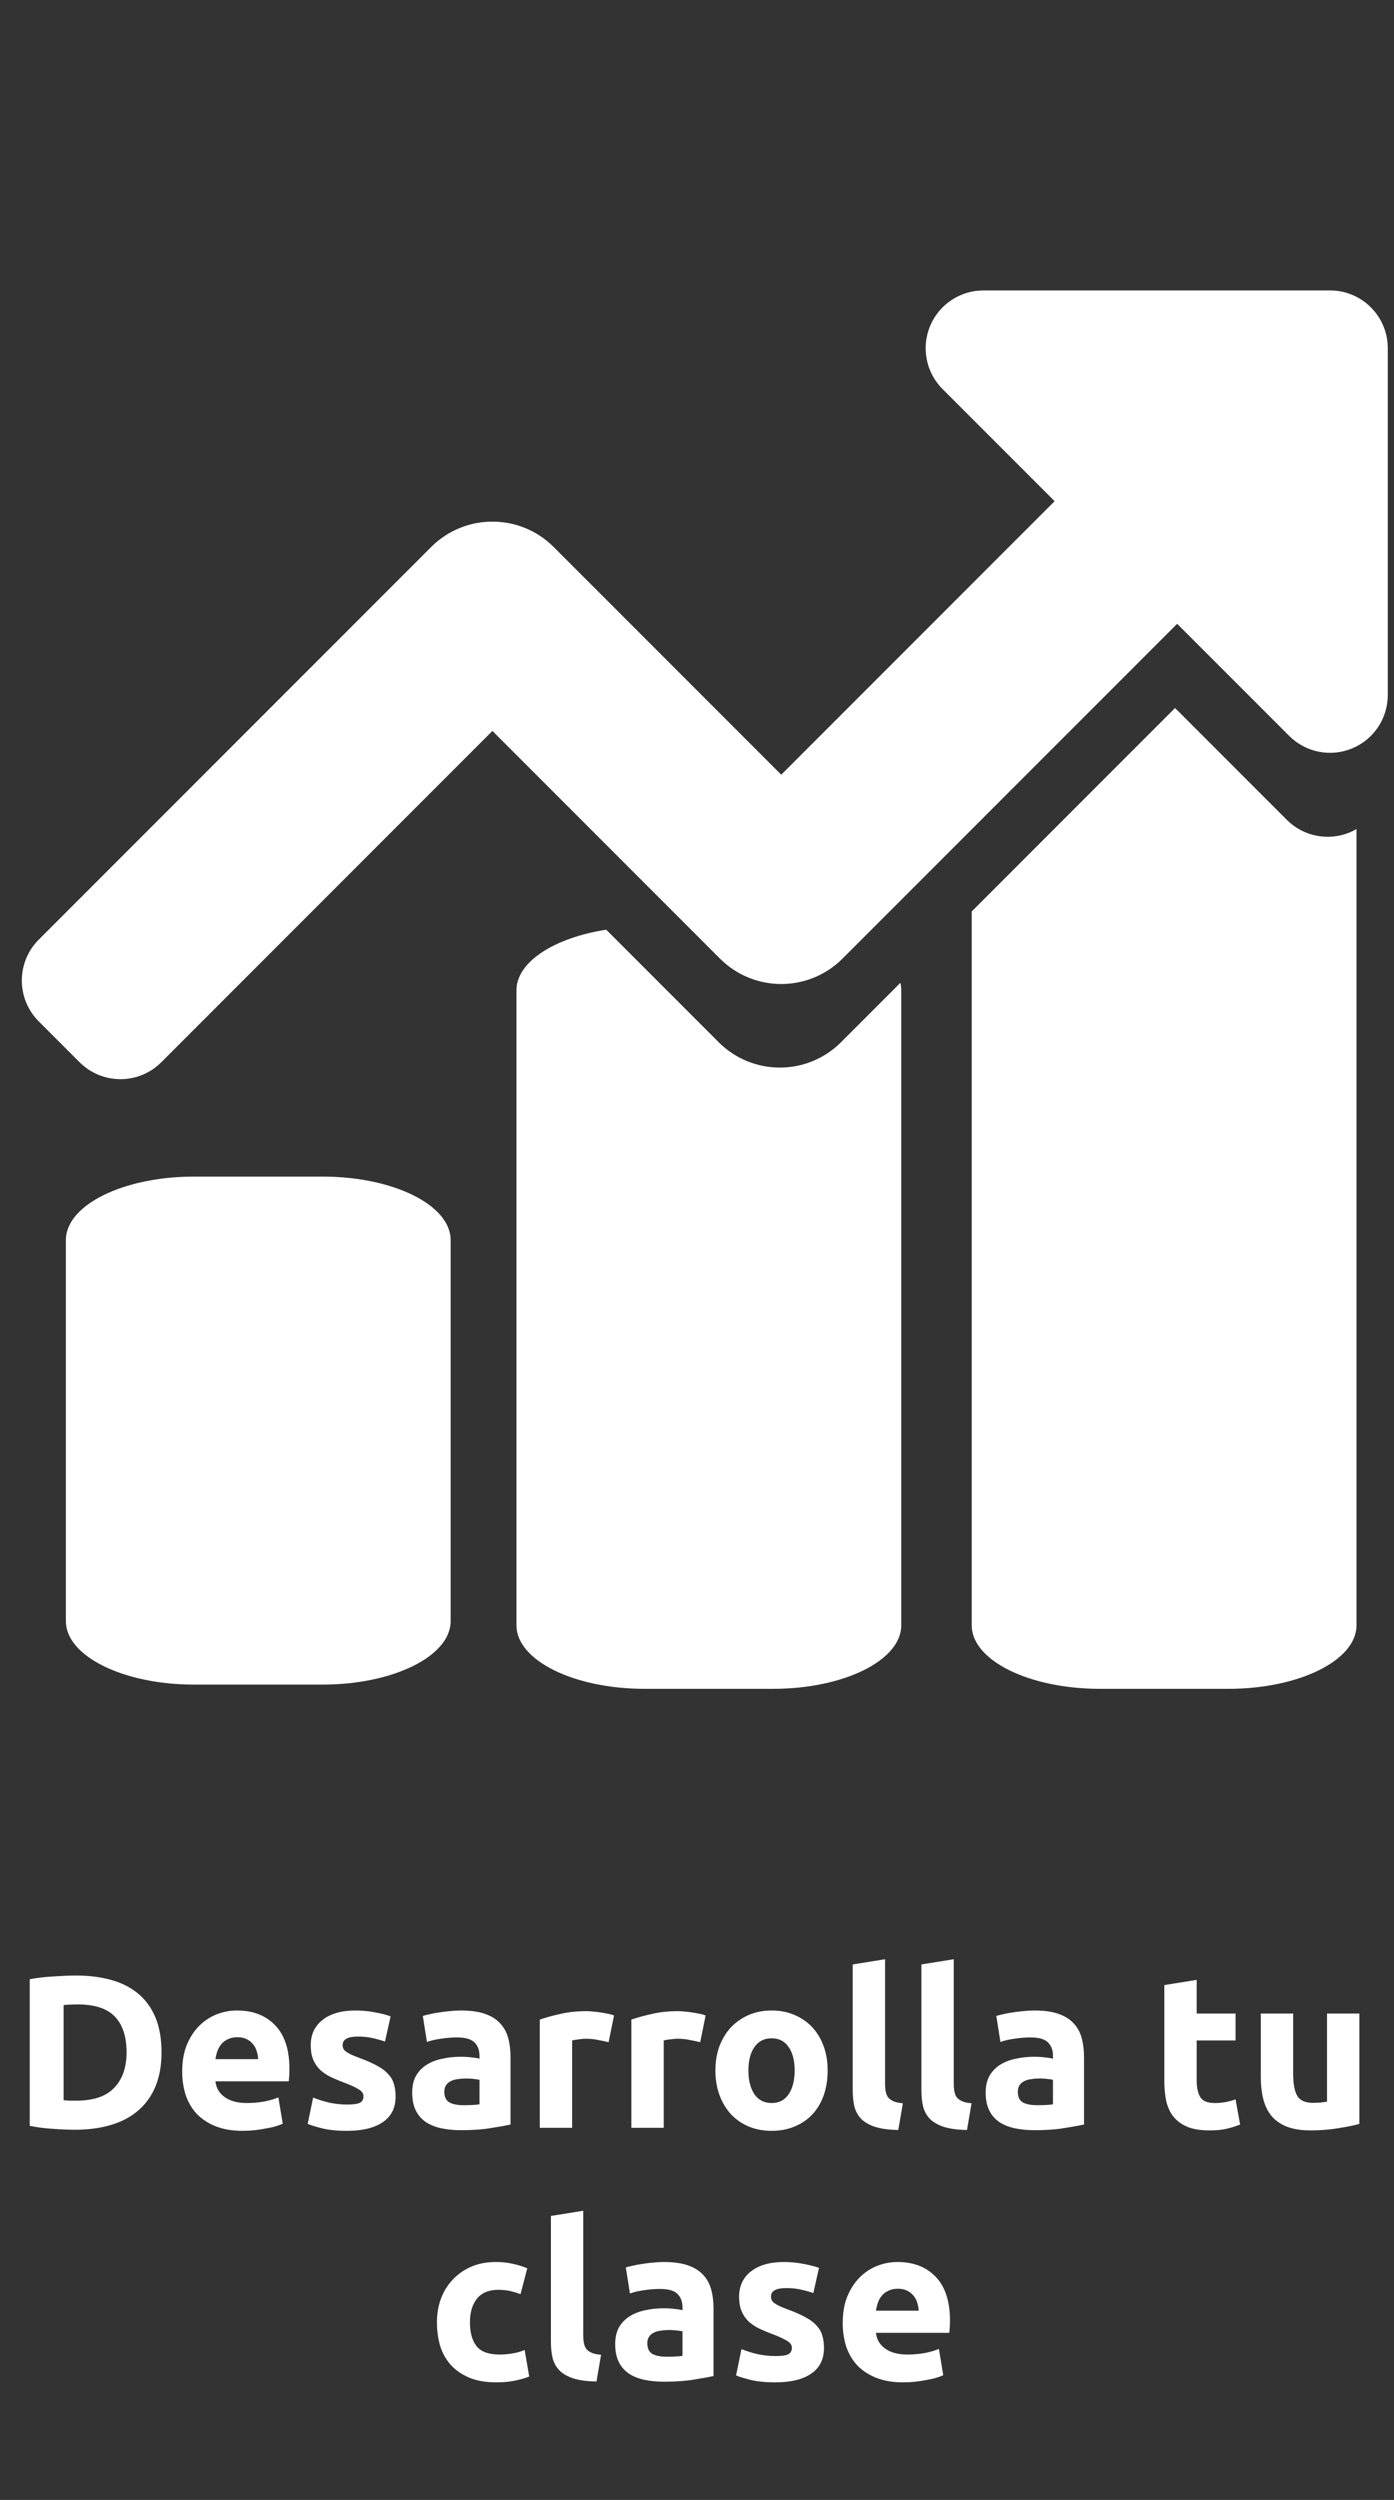 <svg xmlns="http://www.w3.org/2000/svg" width="183" height="328" viewBox="0 0 183 328" fill="none"><rect x="0" y="0" width="183" height="328" fill="#333333" stroke="none"/><path d="M8.35 275.555C8.559 275.574 8.796 275.593 9.062 275.612C9.347 275.612 9.68 275.612 10.06 275.612C12.283 275.612 13.926 275.051 14.99 273.93C16.073 272.809 16.615 271.261 16.615 269.285C16.615 267.214 16.102 265.646 15.076 264.582C14.05 263.518 12.425 262.986 10.202 262.986C9.898 262.986 9.585 262.996 9.262 263.015C8.939 263.015 8.635 263.034 8.35 263.072V275.555ZM21.203 269.285C21.203 270.995 20.937 272.486 20.405 273.759C19.873 275.032 19.113 276.087 18.125 276.923C17.156 277.759 15.969 278.386 14.563 278.804C13.157 279.222 11.58 279.431 9.832 279.431C9.034 279.431 8.103 279.393 7.039 279.317C5.975 279.26 4.93 279.127 3.904 278.918V259.68C4.93 259.49 5.994 259.367 7.096 259.31C8.217 259.234 9.176 259.196 9.974 259.196C11.665 259.196 13.195 259.386 14.563 259.766C15.95 260.146 17.137 260.744 18.125 261.561C19.113 262.378 19.873 263.423 20.405 264.696C20.937 265.969 21.203 267.499 21.203 269.285ZM23.919 271.793C23.919 270.463 24.119 269.304 24.518 268.316C24.936 267.309 25.477 266.473 26.142 265.808C26.808 265.143 27.567 264.639 28.422 264.297C29.297 263.955 30.189 263.784 31.102 263.784C33.23 263.784 34.911 264.44 36.146 265.751C37.381 267.043 37.998 268.952 37.998 271.479C37.998 271.726 37.989 272.002 37.97 272.306C37.951 272.591 37.932 272.847 37.913 273.075H28.28C28.375 273.949 28.784 274.643 29.506 275.156C30.227 275.669 31.197 275.925 32.413 275.925C33.191 275.925 33.952 275.859 34.693 275.726C35.453 275.574 36.07 275.393 36.545 275.184L37.115 278.633C36.887 278.747 36.583 278.861 36.203 278.975C35.823 279.089 35.395 279.184 34.92 279.26C34.465 279.355 33.971 279.431 33.438 279.488C32.907 279.545 32.374 279.573 31.843 279.573C30.494 279.573 29.316 279.374 28.308 278.975C27.32 278.576 26.494 278.034 25.829 277.35C25.183 276.647 24.698 275.821 24.375 274.871C24.072 273.921 23.919 272.895 23.919 271.793ZM33.895 270.168C33.876 269.807 33.809 269.456 33.695 269.114C33.6 268.772 33.438 268.468 33.211 268.202C33.002 267.936 32.726 267.717 32.384 267.546C32.061 267.375 31.652 267.29 31.159 267.29C30.683 267.29 30.275 267.375 29.933 267.546C29.591 267.698 29.306 267.907 29.078 268.173C28.85 268.439 28.669 268.753 28.537 269.114C28.422 269.456 28.337 269.807 28.28 270.168H33.895ZM45.579 276.125C46.358 276.125 46.909 276.049 47.232 275.897C47.555 275.745 47.717 275.45 47.717 275.013C47.717 274.671 47.508 274.377 47.09 274.13C46.672 273.864 46.035 273.569 45.18 273.246C44.515 272.999 43.907 272.743 43.356 272.477C42.824 272.211 42.368 271.897 41.988 271.536C41.608 271.156 41.313 270.71 41.105 270.197C40.895 269.684 40.791 269.066 40.791 268.344C40.791 266.938 41.313 265.827 42.358 265.01C43.404 264.193 44.838 263.784 46.662 263.784C47.574 263.784 48.448 263.87 49.284 264.041C50.12 264.193 50.785 264.364 51.279 264.554L50.538 267.86C50.044 267.689 49.502 267.537 48.913 267.404C48.343 267.271 47.697 267.204 46.975 267.204C45.645 267.204 44.98 267.575 44.98 268.316C44.98 268.487 45.009 268.639 45.066 268.772C45.123 268.905 45.237 269.038 45.408 269.171C45.579 269.285 45.807 269.418 46.092 269.57C46.396 269.703 46.776 269.855 47.232 270.026C48.163 270.368 48.932 270.71 49.541 271.052C50.148 271.375 50.623 271.736 50.965 272.135C51.327 272.515 51.574 272.942 51.706 273.417C51.858 273.892 51.934 274.443 51.934 275.07C51.934 276.552 51.374 277.673 50.253 278.433C49.151 279.193 47.584 279.573 45.55 279.573C44.221 279.573 43.109 279.459 42.216 279.231C41.342 279.003 40.734 278.813 40.392 278.661L41.105 275.213C41.827 275.498 42.568 275.726 43.328 275.897C44.087 276.049 44.838 276.125 45.579 276.125ZM60.837 276.21C61.255 276.21 61.654 276.201 62.033 276.182C62.413 276.163 62.718 276.134 62.946 276.096V272.876C62.775 272.838 62.518 272.8 62.176 272.762C61.834 272.724 61.52 272.705 61.236 272.705C60.837 272.705 60.456 272.733 60.096 272.79C59.754 272.828 59.45 272.914 59.184 273.047C58.917 273.18 58.709 273.36 58.556 273.588C58.404 273.816 58.328 274.101 58.328 274.443C58.328 275.108 58.547 275.574 58.984 275.84C59.44 276.087 60.057 276.21 60.837 276.21ZM60.495 263.784C61.748 263.784 62.794 263.927 63.63 264.212C64.466 264.497 65.13 264.905 65.624 265.437C66.138 265.969 66.499 266.615 66.707 267.375C66.916 268.135 67.021 268.981 67.021 269.912V278.747C66.413 278.88 65.567 279.032 64.484 279.203C63.401 279.393 62.09 279.488 60.551 279.488C59.583 279.488 58.699 279.402 57.901 279.231C57.122 279.06 56.447 278.785 55.877 278.405C55.307 278.006 54.87 277.493 54.566 276.866C54.263 276.239 54.111 275.469 54.111 274.557C54.111 273.683 54.282 272.942 54.623 272.334C54.984 271.726 55.459 271.242 56.048 270.881C56.638 270.52 57.312 270.263 58.072 270.111C58.832 269.94 59.62 269.855 60.438 269.855C60.989 269.855 61.473 269.883 61.891 269.94C62.328 269.978 62.679 270.035 62.946 270.111V269.712C62.946 268.99 62.727 268.411 62.29 267.974C61.853 267.537 61.093 267.318 60.01 267.318C59.288 267.318 58.575 267.375 57.873 267.489C57.169 267.584 56.562 267.727 56.048 267.917L55.507 264.497C55.754 264.421 56.058 264.345 56.419 264.269C56.799 264.174 57.208 264.098 57.645 264.041C58.081 263.965 58.538 263.908 59.013 263.87C59.507 263.813 60.001 263.784 60.495 263.784ZM79.895 267.945C79.516 267.85 79.069 267.755 78.556 267.66C78.043 267.546 77.492 267.489 76.903 267.489C76.637 267.489 76.314 267.518 75.934 267.575C75.573 267.613 75.297 267.66 75.108 267.717V279.174H70.861V264.981C71.621 264.715 72.514 264.468 73.54 264.24C74.585 263.993 75.744 263.87 77.017 263.87C77.245 263.87 77.52 263.889 77.844 263.927C78.166 263.946 78.49 263.984 78.812 264.041C79.135 264.079 79.459 264.136 79.781 264.212C80.105 264.269 80.38 264.345 80.608 264.44L79.895 267.945ZM91.919 267.945C91.539 267.85 91.092 267.755 90.579 267.66C90.066 267.546 89.515 267.489 88.926 267.489C88.66 267.489 88.337 267.518 87.957 267.575C87.596 267.613 87.321 267.66 87.131 267.717V279.174H82.884V264.981C83.644 264.715 84.537 264.468 85.563 264.24C86.608 263.993 87.767 263.87 89.04 263.87C89.268 263.87 89.544 263.889 89.867 263.927C90.19 263.946 90.513 263.984 90.836 264.041C91.159 264.079 91.482 264.136 91.805 264.212C92.128 264.269 92.403 264.345 92.631 264.44L91.919 267.945ZM108.652 271.65C108.652 272.828 108.481 273.911 108.139 274.899C107.797 275.868 107.303 276.704 106.657 277.407C106.011 278.091 105.232 278.623 104.32 279.003C103.427 279.383 102.42 279.573 101.299 279.573C100.197 279.573 99.189 279.383 98.278 279.003C97.385 278.623 96.615 278.091 95.969 277.407C95.323 276.704 94.82 275.868 94.459 274.899C94.097 273.911 93.917 272.828 93.917 271.65C93.917 270.472 94.097 269.399 94.459 268.43C94.838 267.461 95.352 266.634 95.998 265.95C96.662 265.266 97.442 264.734 98.335 264.354C99.246 263.974 100.235 263.784 101.299 263.784C102.382 263.784 103.37 263.974 104.263 264.354C105.175 264.734 105.954 265.266 106.6 265.95C107.246 266.634 107.749 267.461 108.11 268.43C108.471 269.399 108.652 270.472 108.652 271.65ZM104.32 271.65C104.32 270.339 104.054 269.313 103.522 268.572C103.009 267.812 102.268 267.432 101.299 267.432C100.33 267.432 99.579 267.812 99.047 268.572C98.515 269.313 98.249 270.339 98.249 271.65C98.249 272.961 98.515 274.006 99.047 274.785C99.579 275.545 100.33 275.925 101.299 275.925C102.268 275.925 103.009 275.545 103.522 274.785C104.054 274.006 104.32 272.961 104.32 271.65ZM117.926 279.459C116.691 279.44 115.684 279.307 114.905 279.06C114.145 278.813 113.537 278.471 113.081 278.034C112.644 277.578 112.34 277.037 112.169 276.41C112.017 275.764 111.941 275.042 111.941 274.244V257.742L116.188 257.058V273.389C116.188 273.769 116.216 274.111 116.273 274.415C116.33 274.719 116.435 274.975 116.587 275.184C116.758 275.393 116.995 275.564 117.299 275.697C117.603 275.83 118.012 275.916 118.525 275.954L117.926 279.459ZM126.944 279.459C125.709 279.44 124.702 279.307 123.923 279.06C123.163 278.813 122.555 278.471 122.099 278.034C121.662 277.578 121.358 277.037 121.187 276.41C121.035 275.764 120.959 275.042 120.959 274.244V257.742L125.205 257.058V273.389C125.205 273.769 125.234 274.111 125.291 274.415C125.348 274.719 125.452 274.975 125.604 275.184C125.775 275.393 126.013 275.564 126.317 275.697C126.621 275.83 127.029 275.916 127.542 275.954L126.944 279.459ZM136.122 276.21C136.54 276.21 136.939 276.201 137.319 276.182C137.699 276.163 138.003 276.134 138.231 276.096V272.876C138.06 272.838 137.804 272.8 137.462 272.762C137.12 272.724 136.806 272.705 136.521 272.705C136.122 272.705 135.742 272.733 135.381 272.79C135.039 272.828 134.735 272.914 134.469 273.047C134.203 273.18 133.994 273.36 133.842 273.588C133.69 273.816 133.614 274.101 133.614 274.443C133.614 275.108 133.833 275.574 134.27 275.84C134.726 276.087 135.343 276.21 136.122 276.21ZM135.78 263.784C137.034 263.784 138.079 263.927 138.915 264.212C139.751 264.497 140.416 264.905 140.91 265.437C141.423 265.969 141.784 266.615 141.993 267.375C142.202 268.135 142.307 268.981 142.307 269.912V278.747C141.699 278.88 140.853 279.032 139.77 279.203C138.687 279.393 137.376 279.488 135.837 279.488C134.868 279.488 133.985 279.402 133.187 279.231C132.408 279.06 131.733 278.785 131.163 278.405C130.593 278.006 130.156 277.493 129.852 276.866C129.548 276.239 129.396 275.469 129.396 274.557C129.396 273.683 129.567 272.942 129.909 272.334C130.27 271.726 130.745 271.242 131.334 270.881C131.923 270.52 132.598 270.263 133.358 270.111C134.118 269.94 134.906 269.855 135.723 269.855C136.274 269.855 136.759 269.883 137.177 269.94C137.614 269.978 137.965 270.035 138.231 270.111V269.712C138.231 268.99 138.013 268.411 137.576 267.974C137.139 267.537 136.379 267.318 135.296 267.318C134.574 267.318 133.861 267.375 133.158 267.489C132.455 267.584 131.847 267.727 131.334 267.917L130.793 264.497C131.04 264.421 131.344 264.345 131.705 264.269C132.085 264.174 132.493 264.098 132.93 264.041C133.367 263.965 133.823 263.908 134.298 263.87C134.792 263.813 135.286 263.784 135.78 263.784ZM152.851 260.45L157.097 259.766V264.183H162.199V267.717H157.097V272.99C157.097 273.883 157.249 274.595 157.553 275.127C157.876 275.659 158.513 275.925 159.463 275.925C159.919 275.925 160.384 275.887 160.859 275.811C161.353 275.716 161.8 275.593 162.199 275.441L162.797 278.747C162.284 278.956 161.714 279.136 161.087 279.288C160.46 279.44 159.691 279.516 158.779 279.516C157.62 279.516 156.66 279.364 155.9 279.06C155.14 278.737 154.532 278.3 154.076 277.749C153.62 277.179 153.297 276.495 153.107 275.697C152.936 274.899 152.851 274.016 152.851 273.047V260.45ZM178.453 278.661C177.731 278.87 176.8 279.06 175.66 279.231C174.52 279.421 173.323 279.516 172.069 279.516C170.796 279.516 169.732 279.345 168.877 279.003C168.041 278.661 167.376 278.186 166.882 277.578C166.388 276.951 166.037 276.21 165.828 275.355C165.619 274.5 165.514 273.56 165.514 272.534V264.183H169.761V272.021C169.761 273.389 169.941 274.377 170.302 274.985C170.663 275.593 171.338 275.897 172.326 275.897C172.63 275.897 172.953 275.887 173.295 275.868C173.637 275.83 173.941 275.792 174.207 275.754V264.183H178.453V278.661ZM57.36 304.679C57.36 303.596 57.531 302.579 57.873 301.629C58.234 300.66 58.747 299.824 59.412 299.121C60.077 298.399 60.884 297.829 61.834 297.411C62.784 296.993 63.867 296.784 65.083 296.784C65.881 296.784 66.613 296.86 67.278 297.012C67.943 297.145 68.589 297.345 69.216 297.611L68.332 301.002C67.933 300.85 67.496 300.717 67.021 300.603C66.546 300.489 66.014 300.432 65.425 300.432C64.171 300.432 63.231 300.822 62.604 301.601C61.996 302.38 61.692 303.406 61.692 304.679C61.692 306.028 61.977 307.073 62.547 307.814C63.136 308.555 64.152 308.925 65.596 308.925C66.109 308.925 66.66 308.878 67.249 308.783C67.838 308.688 68.38 308.536 68.874 308.327L69.472 311.804C68.978 312.013 68.361 312.193 67.62 312.345C66.879 312.497 66.062 312.573 65.169 312.573C63.801 312.573 62.623 312.374 61.635 311.975C60.647 311.557 59.83 310.996 59.184 310.293C58.557 309.59 58.091 308.764 57.787 307.814C57.502 306.845 57.36 305.8 57.36 304.679ZM78.307 312.459C77.072 312.44 76.065 312.307 75.286 312.06C74.526 311.813 73.918 311.471 73.462 311.034C73.025 310.578 72.721 310.037 72.55 309.41C72.398 308.764 72.322 308.042 72.322 307.244V290.742L76.569 290.058V306.389C76.569 306.769 76.597 307.111 76.654 307.415C76.711 307.719 76.816 307.975 76.968 308.184C77.139 308.393 77.376 308.564 77.68 308.697C77.984 308.83 78.393 308.916 78.906 308.954L78.307 312.459ZM87.486 309.21C87.904 309.21 88.303 309.201 88.683 309.182C89.063 309.163 89.367 309.134 89.595 309.096V305.876C89.424 305.838 89.167 305.8 88.825 305.762C88.483 305.724 88.17 305.705 87.885 305.705C87.486 305.705 87.106 305.733 86.745 305.79C86.403 305.828 86.099 305.914 85.833 306.047C85.567 306.18 85.358 306.36 85.206 306.588C85.054 306.816 84.978 307.101 84.978 307.443C84.978 308.108 85.196 308.574 85.633 308.84C86.089 309.087 86.707 309.21 87.486 309.21ZM87.144 296.784C88.398 296.784 89.443 296.927 90.279 297.212C91.115 297.497 91.78 297.905 92.274 298.437C92.787 298.969 93.148 299.615 93.357 300.375C93.566 301.135 93.67 301.981 93.67 302.912V311.747C93.062 311.88 92.217 312.032 91.134 312.203C90.051 312.393 88.74 312.488 87.201 312.488C86.232 312.488 85.348 312.402 84.55 312.231C83.771 312.06 83.097 311.785 82.527 311.405C81.957 311.006 81.52 310.493 81.216 309.866C80.912 309.239 80.76 308.469 80.76 307.557C80.76 306.683 80.931 305.942 81.273 305.334C81.634 304.726 82.109 304.242 82.698 303.881C83.287 303.52 83.961 303.263 84.721 303.111C85.481 302.94 86.27 302.855 87.087 302.855C87.638 302.855 88.122 302.883 88.54 302.94C88.977 302.978 89.329 303.035 89.595 303.111V302.712C89.595 301.99 89.376 301.411 88.939 300.974C88.502 300.537 87.742 300.318 86.659 300.318C85.937 300.318 85.225 300.375 84.522 300.489C83.819 300.584 83.211 300.727 82.698 300.917L82.156 297.497C82.403 297.421 82.707 297.345 83.068 297.269C83.448 297.174 83.857 297.098 84.294 297.041C84.731 296.965 85.187 296.908 85.662 296.87C86.156 296.813 86.65 296.784 87.144 296.784ZM101.814 309.125C102.593 309.125 103.144 309.049 103.467 308.897C103.79 308.745 103.951 308.45 103.951 308.013C103.951 307.671 103.742 307.377 103.324 307.13C102.906 306.864 102.27 306.569 101.415 306.246C100.75 305.999 100.142 305.743 99.591 305.477C99.059 305.211 98.603 304.897 98.223 304.536C97.843 304.156 97.548 303.71 97.339 303.197C97.13 302.684 97.026 302.066 97.026 301.344C97.026 299.938 97.548 298.827 98.593 298.01C99.638 297.193 101.073 296.784 102.897 296.784C103.809 296.784 104.683 296.87 105.519 297.041C106.355 297.193 107.02 297.364 107.514 297.554L106.773 300.86C106.279 300.689 105.737 300.537 105.148 300.404C104.578 300.271 103.932 300.204 103.21 300.204C101.88 300.204 101.215 300.575 101.215 301.316C101.215 301.487 101.244 301.639 101.301 301.772C101.358 301.905 101.472 302.038 101.643 302.171C101.814 302.285 102.042 302.418 102.327 302.57C102.631 302.703 103.011 302.855 103.467 303.026C104.398 303.368 105.167 303.71 105.775 304.052C106.383 304.375 106.858 304.736 107.2 305.135C107.561 305.515 107.808 305.942 107.941 306.417C108.093 306.892 108.169 307.443 108.169 308.07C108.169 309.552 107.609 310.673 106.488 311.433C105.386 312.193 103.818 312.573 101.785 312.573C100.455 312.573 99.344 312.459 98.451 312.231C97.577 312.003 96.969 311.813 96.627 311.661L97.339 308.213C98.061 308.498 98.802 308.726 99.562 308.897C100.322 309.049 101.073 309.125 101.814 309.125ZM110.63 304.793C110.63 303.463 110.83 302.304 111.229 301.316C111.647 300.309 112.188 299.473 112.853 298.808C113.518 298.143 114.278 297.639 115.133 297.297C116.007 296.955 116.9 296.784 117.812 296.784C119.94 296.784 121.622 297.44 122.857 298.751C124.092 300.043 124.709 301.952 124.709 304.479C124.709 304.726 124.7 305.002 124.681 305.306C124.662 305.591 124.643 305.847 124.624 306.075H114.991C115.086 306.949 115.494 307.643 116.216 308.156C116.938 308.669 117.907 308.925 119.123 308.925C119.902 308.925 120.662 308.859 121.403 308.726C122.163 308.574 122.781 308.393 123.256 308.184L123.826 311.633C123.598 311.747 123.294 311.861 122.914 311.975C122.534 312.089 122.106 312.184 121.631 312.26C121.175 312.355 120.681 312.431 120.149 312.488C119.617 312.545 119.085 312.573 118.553 312.573C117.204 312.573 116.026 312.374 115.019 311.975C114.031 311.576 113.205 311.034 112.54 310.35C111.894 309.647 111.409 308.821 111.086 307.871C110.782 306.921 110.63 305.895 110.63 304.793ZM120.605 303.168C120.586 302.807 120.52 302.456 120.406 302.114C120.311 301.772 120.149 301.468 119.921 301.202C119.712 300.936 119.437 300.717 119.095 300.546C118.772 300.375 118.363 300.29 117.869 300.29C117.394 300.29 116.986 300.375 116.644 300.546C116.302 300.698 116.017 300.907 115.789 301.173C115.561 301.439 115.38 301.753 115.247 302.114C115.133 302.456 115.048 302.807 114.991 303.168H120.605Z" fill="white"></path><path fill-rule="evenodd" clip-rule="evenodd" d="M178.077 108.775C177.793 108.94 177.495 109.087 177.186 109.215C174.357 110.387 171.101 109.739 168.936 107.574L154.256 92.894L127.565 119.585L127.565 213.249C127.565 217.851 135.104 221.581 144.403 221.581H161.24C170.539 221.581 178.077 217.851 178.077 213.249L178.077 108.775ZM79.584 121.981L94.348 136.745C98.782 141.179 105.971 141.179 110.406 136.745L118.198 128.953C118.274 129.273 118.313 129.6 118.313 129.931L118.313 213.249C118.313 217.851 110.774 221.581 101.475 221.581H84.638C75.339 221.581 67.8 217.851 67.8 213.249V129.931C67.8 126.201 72.754 123.043 79.584 121.981ZM8.648 212.695C8.648 217.297 16.187 221.027 25.486 221.027H42.323C51.622 221.027 59.161 217.297 59.161 212.695V162.704C59.161 158.102 51.622 154.372 42.323 154.372H25.486C16.187 154.372 8.648 158.102 8.648 162.704V212.695Z" fill="white"></path><g clip-path="url(#clip0_331_747)"><path d="M177.503 98.195C180.337 97.021 182.184 94.256 182.184 91.189V45.689C182.184 41.501 178.789 38.106 174.601 38.106H129.101C126.034 38.106 123.269 39.953 122.095 42.787C120.921 45.621 121.57 48.883 123.739 51.051L138.446 65.758L102.56 101.644L72.687 71.771C68.245 67.329 61.042 67.329 56.6 71.771L5.087 123.284C2.126 126.245 2.126 131.047 5.087 134.008L10.45 139.37C13.411 142.332 18.212 142.332 21.174 139.37L64.643 95.901L94.517 125.774C98.959 130.216 106.161 130.216 110.603 125.774L154.533 81.845L169.239 96.551C171.408 98.72 174.669 99.369 177.503 98.195Z" fill="white"></path></g><defs><clipPath id="clip0_331_747"><rect width="182" height="182" fill="white" transform="translate(0.185 0.189)"></rect></clipPath></defs></svg>